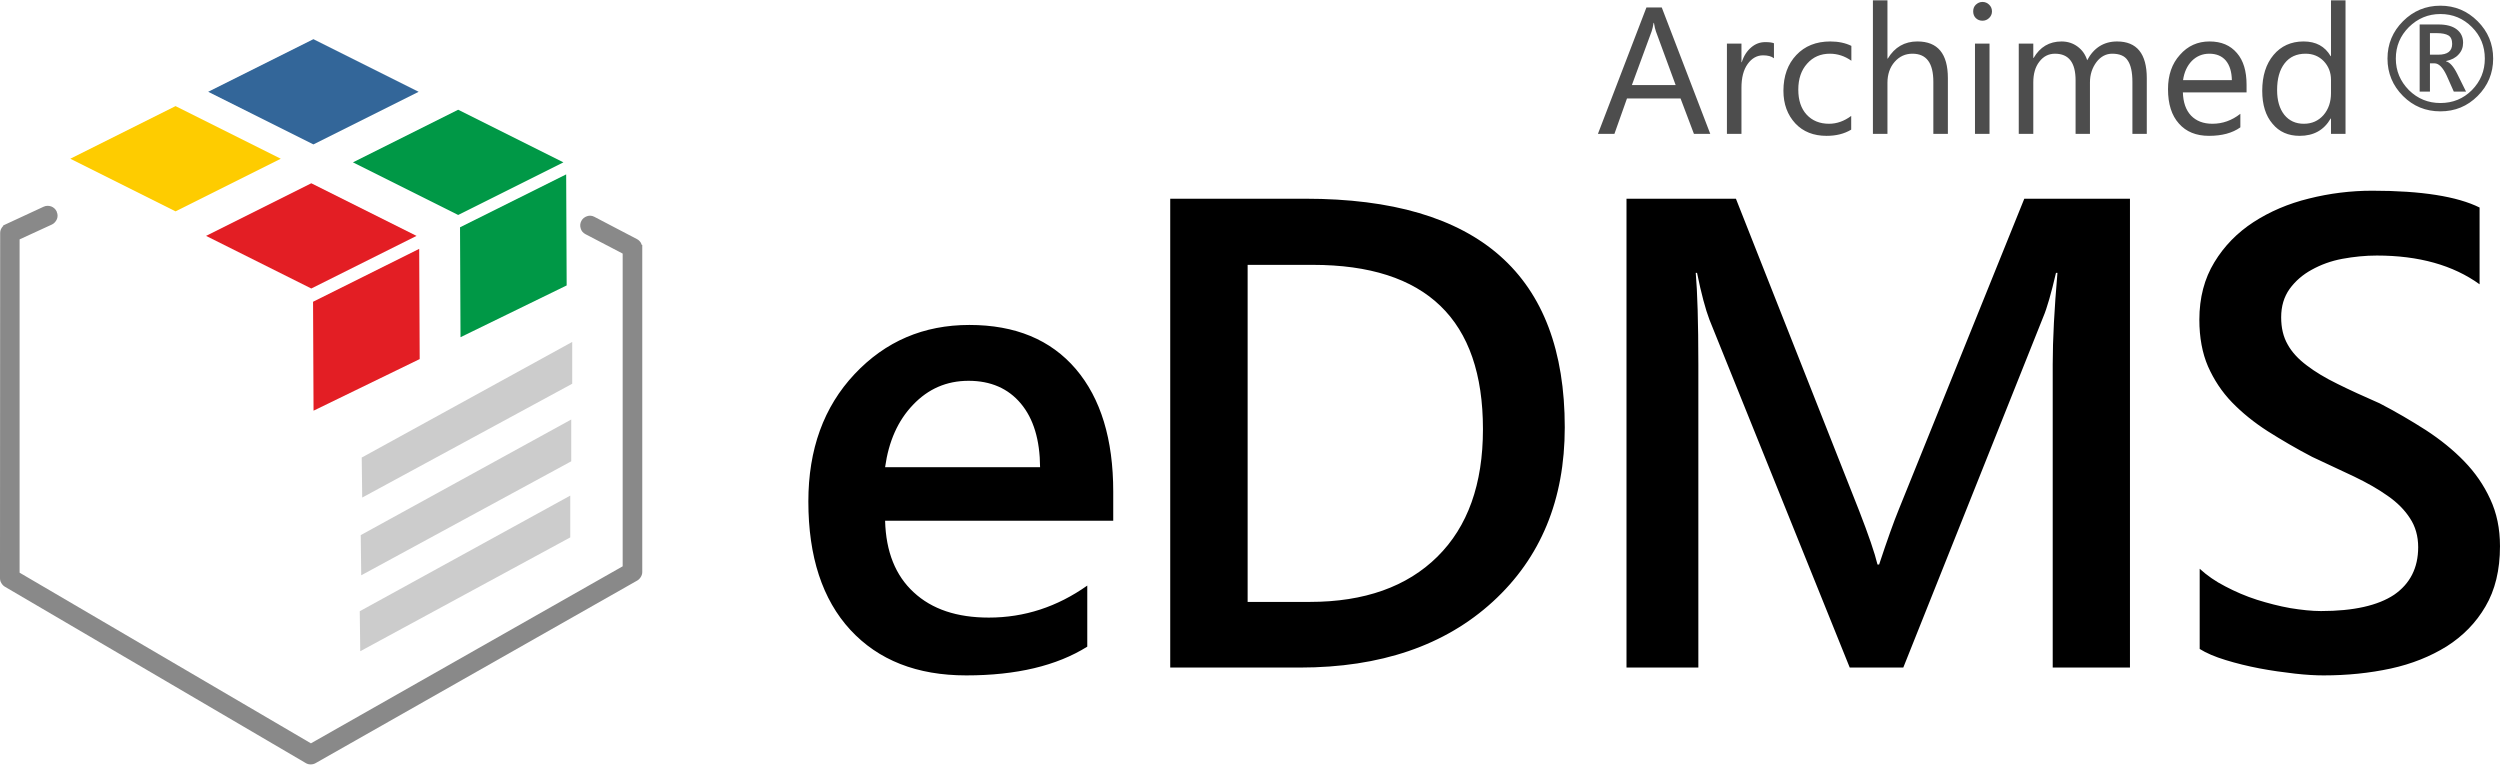 <?xml version="1.0" encoding="UTF-8"?>
<!DOCTYPE svg PUBLIC "-//W3C//DTD SVG 1.1//EN" "http://www.w3.org/Graphics/SVG/1.1/DTD/svg11.dtd">
<!-- Creator: CorelDRAW 2021 (64-Bit) -->
<svg xmlns="http://www.w3.org/2000/svg" xml:space="preserve" width="510px" height="156px" version="1.1" style="shape-rendering:geometricPrecision; text-rendering:geometricPrecision; image-rendering:optimizeQuality; fill-rule:evenodd; clip-rule:evenodd"
viewBox="0 0 153.09 46.79"
 xmlns:xlink="http://www.w3.org/1999/xlink"
 xmlns:xodm="http://www.corel.com/coreldraw/odm/2003">
 <defs>
  <style type="text/css">
   <![CDATA[
    .fil5 {fill:#FECC00}
    .fil2 {fill:#E31E24}
    .fil3 {fill:#009846}
    .fil7 {fill:#CCCCCC}
    .fil6 {fill:#898989;fill-rule:nonzero}
    .fil1 {fill:black;fill-rule:nonzero}
    .fil4 {fill:#336699;fill-rule:nonzero}
    .fil0 {fill:#4D4D4D;fill-rule:nonzero}
   ]]>
  </style>
 </defs>
 <g id="Layer_x0020_1">
  <path class="fil0" d="M104.73 8.18l-1 0 -0.82 -2.17 -3.28 0 -0.77 2.17 -1.01 0 2.97 -7.74 0.94 0 2.97 7.74zm-2.12 -2.99l-1.21 -3.29c-0.04,-0.11 -0.08,-0.28 -0.12,-0.52l-0.02 0c-0.03,0.22 -0.08,0.39 -0.12,0.52l-1.21 3.29 2.68 0zm6.02 -1.64c-0.15,-0.12 -0.37,-0.18 -0.67,-0.18 -0.37,0 -0.69,0.18 -0.94,0.53 -0.26,0.36 -0.38,0.85 -0.38,1.46l0 2.82 -0.89 0 0 -5.53 0.89 0 0 1.14 0.02 0c0.12,-0.39 0.32,-0.69 0.58,-0.91 0.26,-0.22 0.54,-0.32 0.86,-0.32 0.23,0 0.41,0.02 0.53,0.07l0 0.92zm4.73 4.37c-0.43,0.26 -0.93,0.38 -1.51,0.38 -0.79,0 -1.43,-0.25 -1.91,-0.76 -0.48,-0.52 -0.73,-1.18 -0.73,-2 0,-0.91 0.27,-1.64 0.79,-2.19 0.52,-0.55 1.21,-0.83 2.08,-0.83 0.49,0 0.92,0.09 1.29,0.27l0 0.91c-0.41,-0.29 -0.85,-0.43 -1.32,-0.43 -0.56,0 -1.03,0.2 -1.39,0.61 -0.36,0.4 -0.54,0.93 -0.54,1.59 0,0.65 0.17,1.16 0.51,1.53 0.34,0.37 0.8,0.56 1.37,0.56 0.48,0 0.93,-0.16 1.36,-0.48l0 0.84zm5.92 0.26l-0.89 0 0 -3.19c0,-1.15 -0.42,-1.72 -1.28,-1.72 -0.43,0 -0.79,0.16 -1.09,0.5 -0.29,0.33 -0.44,0.76 -0.44,1.28l0 3.13 -0.89 0 0 -8.18 0.89 0 0 3.57 0.02 0c0.42,-0.7 1.03,-1.05 1.81,-1.05 1.25,0 1.87,0.75 1.87,2.25l0 3.41zm2.12 -6.93c-0.16,0 -0.29,-0.05 -0.41,-0.16 -0.11,-0.11 -0.16,-0.25 -0.16,-0.41 0,-0.17 0.05,-0.3 0.16,-0.41 0.12,-0.11 0.25,-0.17 0.41,-0.17 0.16,0 0.3,0.06 0.41,0.17 0.11,0.11 0.17,0.24 0.17,0.41 0,0.16 -0.06,0.29 -0.17,0.4 -0.11,0.11 -0.25,0.17 -0.41,0.17zm0.43 6.93l-0.89 0 0 -5.53 0.89 0 0 5.53zm9.63 0l-0.88 0 0 -3.18c0,-0.61 -0.1,-1.05 -0.29,-1.32 -0.18,-0.28 -0.5,-0.41 -0.95,-0.41 -0.37,0 -0.7,0.17 -0.96,0.51 -0.26,0.35 -0.4,0.76 -0.4,1.25l0 3.15 -0.88 0 0 -3.28c0,-1.09 -0.42,-1.63 -1.26,-1.63 -0.39,0 -0.71,0.16 -0.96,0.49 -0.25,0.32 -0.37,0.74 -0.37,1.27l0 3.15 -0.89 0 0 -5.53 0.89 0 0 0.88 0.02 0c0.39,-0.67 0.96,-1.01 1.71,-1.01 0.38,0 0.71,0.11 0.99,0.32 0.28,0.21 0.47,0.48 0.58,0.83 0.4,-0.76 1.02,-1.15 1.83,-1.15 1.21,0 1.82,0.75 1.82,2.25l0 3.41zm6.11 -2.54l-3.9 0c0.02,0.61 0.18,1.08 0.5,1.42 0.32,0.33 0.75,0.5 1.31,0.5 0.62,0 1.19,-0.2 1.71,-0.61l0 0.83c-0.49,0.35 -1.13,0.52 -1.92,0.52 -0.79,0 -1.4,-0.25 -1.84,-0.75 -0.45,-0.5 -0.67,-1.2 -0.67,-2.11 0,-0.86 0.24,-1.56 0.73,-2.1 0.48,-0.55 1.09,-0.82 1.81,-0.82 0.73,0 1.28,0.24 1.68,0.71 0.4,0.46 0.59,1.11 0.59,1.94l0 0.47zm-0.9 -0.75c-0.01,-0.51 -0.13,-0.91 -0.37,-1.2 -0.24,-0.28 -0.58,-0.42 -1.01,-0.42 -0.42,0 -0.78,0.15 -1.07,0.44 -0.29,0.3 -0.47,0.69 -0.54,1.18l2.99 0zm6.96 3.29l-0.89 0 0 -0.94 -0.02 0c-0.41,0.71 -1.04,1.06 -1.9,1.06 -0.69,0 -1.25,-0.24 -1.66,-0.74 -0.42,-0.49 -0.63,-1.16 -0.63,-2.02 0,-0.91 0.23,-1.64 0.69,-2.19 0.46,-0.55 1.08,-0.83 1.84,-0.83 0.76,0 1.31,0.3 1.66,0.9l0.02 0 0 -3.42 0.89 0 0 8.18zm-0.89 -2.5l0 -0.82c0,-0.44 -0.15,-0.82 -0.44,-1.13 -0.3,-0.31 -0.67,-0.46 -1.12,-0.46 -0.54,0 -0.97,0.19 -1.28,0.59 -0.31,0.4 -0.46,0.94 -0.46,1.64 0,0.64 0.15,1.14 0.44,1.51 0.3,0.37 0.7,0.55 1.2,0.55 0.49,0 0.89,-0.18 1.2,-0.53 0.31,-0.36 0.46,-0.81 0.46,-1.35zm6.7 1.12c-0.9,0 -1.66,-0.31 -2.29,-0.94 -0.63,-0.63 -0.95,-1.4 -0.95,-2.29 0,-0.9 0.32,-1.66 0.95,-2.29 0.63,-0.63 1.39,-0.95 2.29,-0.95 0.89,0 1.65,0.32 2.28,0.95 0.63,0.63 0.95,1.39 0.95,2.29 0,0.89 -0.32,1.66 -0.95,2.29 -0.63,0.63 -1.39,0.94 -2.28,0.94zm0 -5.96c-0.75,0 -1.39,0.27 -1.93,0.8 -0.53,0.53 -0.8,1.17 -0.8,1.93 0,0.75 0.27,1.39 0.8,1.93 0.54,0.53 1.18,0.79 1.93,0.79 0.76,0 1.4,-0.26 1.93,-0.79 0.53,-0.54 0.79,-1.18 0.79,-1.93 0,-0.76 -0.26,-1.4 -0.79,-1.93 -0.53,-0.53 -1.17,-0.8 -1.93,-0.8zm1.57 4.75l-0.75 0 -0.44 -0.99c-0.23,-0.49 -0.48,-0.74 -0.74,-0.74l-0.28 0 0 1.73 -0.63 0 0 -4.11 1.16 0c0.48,0 0.85,0.1 1.11,0.3 0.26,0.2 0.39,0.47 0.39,0.82 0,0.28 -0.09,0.52 -0.28,0.72 -0.18,0.2 -0.43,0.33 -0.76,0.4l0 0.02c0.22,0.05 0.45,0.3 0.68,0.76l0.54 1.09zm-2.21 -3.58l0 1.32 0.51 0c0.57,0 0.85,-0.22 0.85,-0.66 0,-0.26 -0.08,-0.43 -0.23,-0.52 -0.15,-0.09 -0.39,-0.14 -0.72,-0.14l-0.41 0z"/>
  <path class="fil1" d="M68.17 31.87l-13.97 0c0.05,1.9 0.64,3.36 1.75,4.38 1.12,1.04 2.65,1.55 4.6,1.55 2.19,0 4.19,-0.66 6.03,-1.96l0 3.74c-1.87,1.17 -4.34,1.76 -7.41,1.76 -3.02,0 -5.38,-0.93 -7.1,-2.79 -1.71,-1.86 -2.57,-4.48 -2.57,-7.86 0,-3.19 0.94,-5.79 2.83,-7.8 1.89,-2.01 4.23,-3.01 7.03,-3.01 2.81,0 4.98,0.9 6.52,2.7 1.53,1.8 2.29,4.3 2.29,7.51l0 1.78zm-4.48 -3.28c-0.01,-1.67 -0.4,-2.97 -1.18,-3.9 -0.77,-0.92 -1.84,-1.39 -3.2,-1.39 -1.34,0 -2.47,0.49 -3.4,1.47 -0.93,0.97 -1.49,2.24 -1.71,3.82l9.49 0zm7.97 12.27l0 -28.71 8.28 0c10.59,0 15.88,4.66 15.88,14 0,4.43 -1.47,7.99 -4.41,10.68 -2.93,2.68 -6.87,4.03 -11.81,4.03l-7.94 0zm4.74 -24.66l0 20.64 3.81 0c3.34,0 5.95,-0.93 7.81,-2.77 1.86,-1.84 2.79,-4.44 2.79,-7.81 0,-6.71 -3.47,-10.06 -10.43,-10.06l-3.98 0zm54.03 24.66l-4.73 0 0 -18.58c0,-1.52 0.1,-3.39 0.29,-5.59l-0.09 0c-0.29,1.25 -0.55,2.16 -0.78,2.7l-8.57 21.47 -3.28 0 -8.59 -21.3c-0.24,-0.63 -0.5,-1.59 -0.76,-2.87l-0.08 0c0.1,1.15 0.16,3.03 0.16,5.63l0 18.54 -4.4 0 0 -28.71 6.7 0 7.55 19.12c0.57,1.47 0.95,2.57 1.12,3.28l0.1 0c0.5,-1.51 0.9,-2.63 1.2,-3.36l7.69 -19.04 6.47 0 0 28.71zm4.27 -1.14l0 -4.91c0.45,0.41 0.96,0.77 1.57,1.08 0.61,0.32 1.25,0.6 1.94,0.82 0.67,0.21 1.36,0.39 2.04,0.51 0.68,0.11 1.31,0.18 1.88,0.18 2,0 3.49,-0.34 4.48,-1 0.97,-0.67 1.47,-1.64 1.47,-2.91 0,-0.68 -0.17,-1.27 -0.5,-1.77 -0.32,-0.5 -0.77,-0.96 -1.36,-1.37 -0.59,-0.42 -1.28,-0.81 -2.07,-1.19 -0.8,-0.38 -1.65,-0.78 -2.56,-1.2 -0.98,-0.51 -1.88,-1.04 -2.72,-1.57 -0.84,-0.54 -1.57,-1.13 -2.19,-1.77 -0.63,-0.65 -1.11,-1.39 -1.47,-2.2 -0.35,-0.81 -0.53,-1.77 -0.53,-2.86 0,-1.35 0.31,-2.52 0.92,-3.52 0.6,-0.99 1.4,-1.81 2.4,-2.46 0.99,-0.64 2.12,-1.13 3.39,-1.44 1.27,-0.32 2.57,-0.48 3.88,-0.48 3.01,0 5.2,0.35 6.57,1.03l0 4.7c-1.62,-1.17 -3.72,-1.76 -6.29,-1.76 -0.7,0 -1.4,0.07 -2.11,0.2 -0.7,0.13 -1.32,0.36 -1.88,0.67 -0.55,0.3 -1,0.69 -1.35,1.17 -0.35,0.49 -0.52,1.07 -0.52,1.74 0,0.65 0.13,1.2 0.4,1.67 0.26,0.47 0.65,0.89 1.17,1.28 0.51,0.39 1.14,0.77 1.88,1.13 0.74,0.37 1.6,0.76 2.58,1.19 1,0.52 1.94,1.07 2.83,1.64 0.89,0.58 1.67,1.21 2.34,1.9 0.68,0.7 1.21,1.47 1.6,2.32 0.4,0.85 0.6,1.81 0.6,2.89 0,1.46 -0.3,2.69 -0.89,3.69 -0.58,1 -1.38,1.81 -2.37,2.44 -1,0.62 -2.14,1.08 -3.43,1.36 -1.3,0.28 -2.66,0.42 -4.11,0.42 -0.48,0 -1.07,-0.03 -1.77,-0.11 -0.7,-0.08 -1.42,-0.18 -2.16,-0.32 -0.73,-0.14 -1.42,-0.31 -2.07,-0.51 -0.66,-0.2 -1.19,-0.43 -1.59,-0.68z"/>
  <rect class="fil2" transform="matrix(0.12 -0.06 0.12 0.06 12.618 14.426)" width="53.7" height="53.7"/>
  <polygon class="fil2" points="25.67,15.22 25.7,21.97 19.2,25.13 19.17,18.46 "/>
  <rect class="fil3" transform="matrix(0.12 -0.06 0.12 0.06 21.613 9.923)" width="53.7" height="53.7"/>
  <polygon class="fil3" points="34.67,10.66 34.7,17.46 28.2,20.63 28.17,13.9 "/>
  <rect class="fil4" transform="matrix(0.12 -0.06 0.12 0.06 12.748 5.602)" width="53.7" height="53.7"/>
  <rect class="fil5" transform="matrix(0.12 -0.06 0.12 0.06 4.305 9.701)" width="53.7" height="53.7"/>
  <path class="fil6" d="M35.85 14.32c-0.15,-0.08 -0.25,-0.2 -0.29,-0.35 -0.05,-0.15 -0.04,-0.31 0.04,-0.46 0.07,-0.14 0.2,-0.24 0.35,-0.29 0.14,-0.05 0.31,-0.04 0.45,0.04l2.6 1.36c0.1,0.05 0.18,0.13 0.24,0.22 0.02,0.04 0.04,0.09 0.06,0.14l0.03 0 0 20.03c0,0.12 -0.04,0.23 -0.1,0.32 -0.06,0.09 -0.14,0.17 -0.24,0.22l-19.66 11.16c-0.1,0.06 -0.21,0.08 -0.31,0.08 -0.11,0 -0.22,-0.03 -0.31,-0.09l-18.41 -10.79c-0.1,-0.06 -0.17,-0.14 -0.22,-0.23 -0.06,-0.09 -0.08,-0.2 -0.08,-0.3l0.01 -21.12c0,-0.12 0.03,-0.23 0.09,-0.32 0.03,-0.05 0.06,-0.09 0.1,-0.12l-0.01 -0.03 2.48 -1.15c0.15,-0.07 0.31,-0.07 0.46,-0.02 0.14,0.05 0.27,0.16 0.34,0.31l0.01 0.03 0 0.01c0.06,0.14 0.06,0.28 0.01,0.42 -0.06,0.14 -0.16,0.27 -0.31,0.34l-1.98 0.91 0 20.41 17.84 10.45 19.09 -10.84 0 -19.15 -2.28 -1.19z"/>
  <polygon class="fil7" points="35.04,20.92 35.04,23.48 22.18,30.45 22.15,28 "/>
  <polygon class="fil7" points="34.98,25.67 34.98,28.23 22.12,35.21 22.09,32.75 "/>
  <polygon class="fil7" points="34.92,30.33 34.92,32.89 22.06,39.86 22.03,37.41 "/>
 </g>
</svg>
